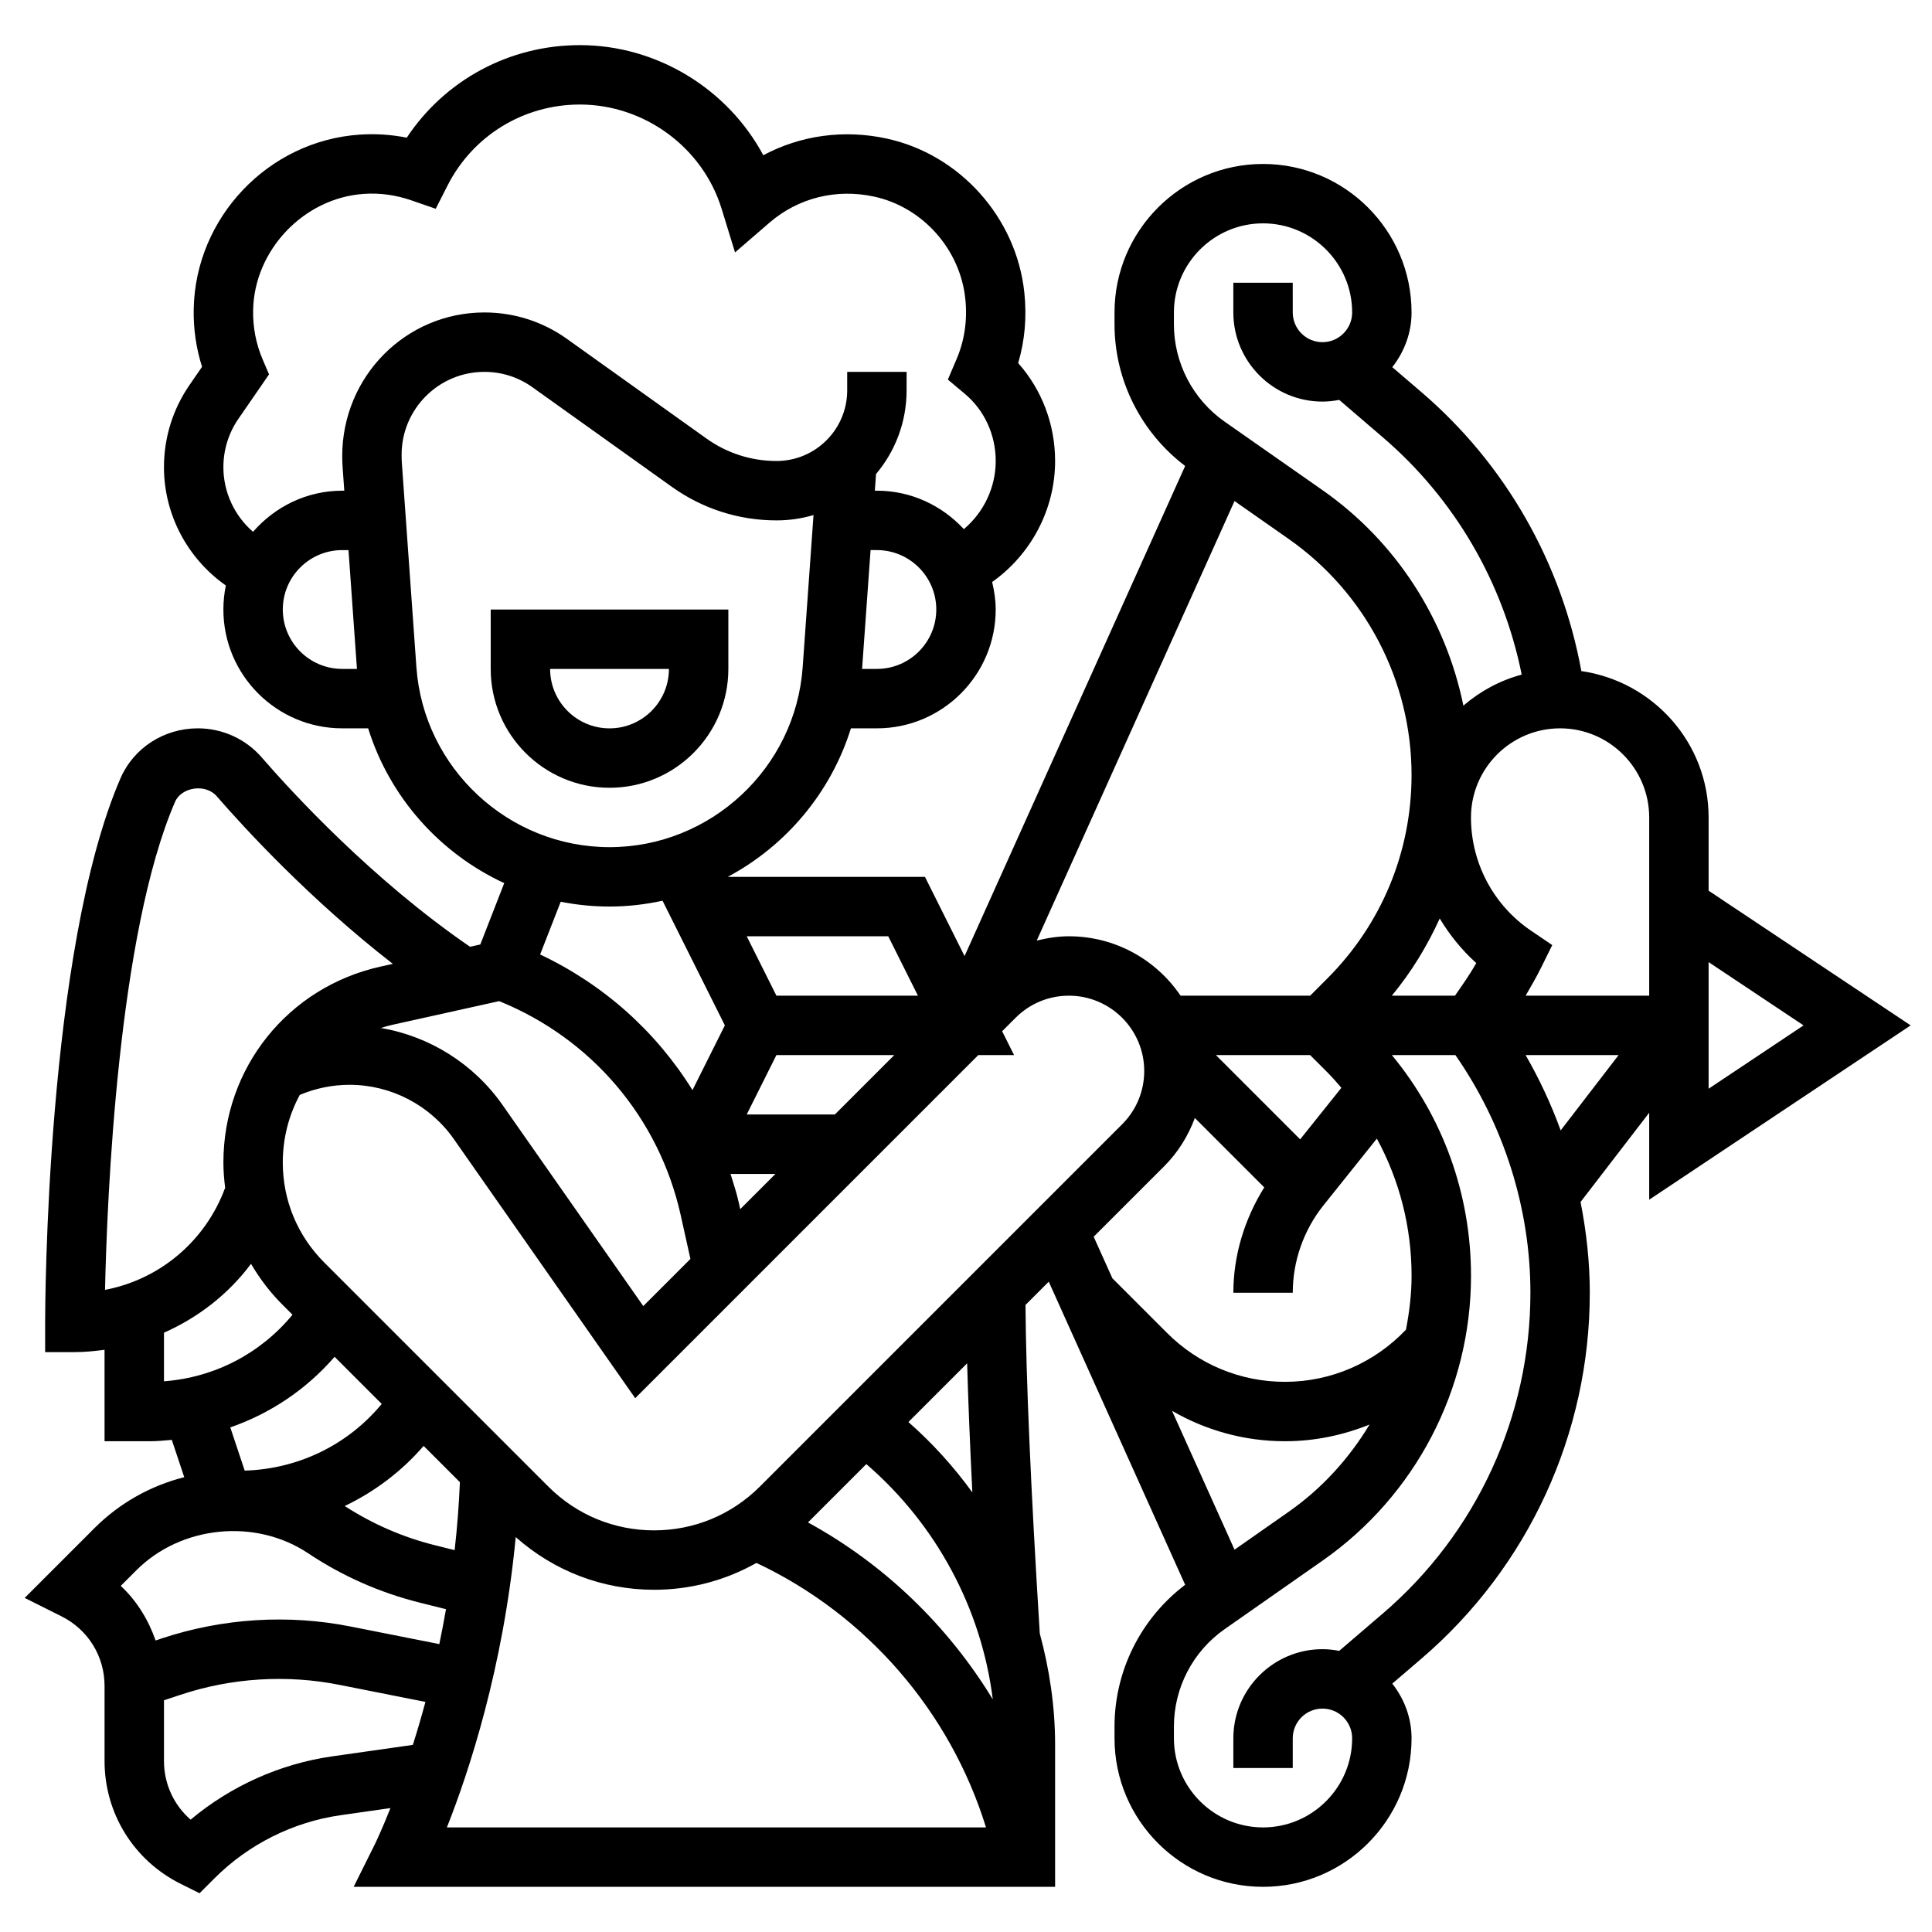 <?xml version="1.0" encoding="UTF-8"?>
<!-- Uploaded to: ICON Repo, www.iconrepo.com, Generator: ICON Repo Mixer Tools -->
<svg fill="#000000" width="800px" height="800px" version="1.1" viewBox="144 144 512 512" xmlns="http://www.w3.org/2000/svg">
 <g>
  <path d="m337.02 321.28v-15.742h-62.977v15.742c0 17.367 14.121 31.488 31.488 31.488 17.363 0 31.488-14.121 31.488-31.488zm-47.234 0h31.488c0 8.684-7.062 15.742-15.742 15.742-8.684 0.004-15.746-7.059-15.746-15.742z"/>
  <path d="m650.35 415.74-53.551-35.699v-19.406c0-19.773-14.703-36.031-33.723-38.793-5.266-28.719-20.066-54.789-42.352-73.895l-7.754-6.644c3.144-4.012 5.106-9.004 5.106-14.492 0-21.703-17.656-39.359-39.359-39.359s-39.359 17.656-39.359 39.359v3.117c0 14.793 7 28.66 18.719 37.559l-58.457 129.89-10.5-21h-52.262c15.43-8.227 27.332-22.324 32.645-39.359h6.879c17.367 0 31.488-14.121 31.488-31.488 0-2.519-0.379-4.938-0.938-7.289 10.281-7.297 16.68-19.203 16.68-32.07 0-9.707-3.512-18.895-9.785-25.953 1.762-5.961 2.312-12.211 1.637-18.641-2.07-19.875-17.098-36.684-36.543-40.871-11.367-2.449-22.797-0.82-32.637 4.434-9.43-17.574-28.18-29.18-48.621-29.18-18.688 0-35.738 9.258-45.871 24.527-4.102-0.82-8.258-1.094-12.508-0.805-24.191 1.645-43.5 21.945-43.949 46.207-0.102 5.266 0.645 10.398 2.211 15.32l-3.305 4.793c-4.441 6.438-6.789 13.973-6.789 21.797 0 12.625 6.289 24.262 16.398 31.363-0.426 2.051-0.652 4.188-0.652 6.367 0 17.367 14.121 31.488 31.488 31.488h6.879c5.699 18.27 18.988 33.125 36.062 41.02l-6.344 16.262-2.715 0.605c-25.828-17.695-47.105-40.824-55.223-50.191-4.246-4.894-10.41-7.695-16.918-7.695-8.977 0-17.012 5.195-20.5 13.238-19.734 45.652-19.965 140.2-19.965 144.2v7.871h7.871c2.668 0 5.281-0.277 7.871-0.621l0.004 24.238h12.027c1.953 0 3.871-0.195 5.793-0.363l3.297 9.887c-8.926 2.266-17.129 6.84-23.805 13.516l-18.477 18.477 9.762 4.887c7.031 3.516 11.402 10.578 11.402 18.434v19.895c0 13.855 7.707 26.316 20.098 32.52l5.078 2.535 4.016-4.016c8.957-8.957 20.797-14.879 33.332-16.664l13.242-1.891c-2.363 5.945-4.023 9.359-4.078 9.477l-5.672 11.391h185.89v-37.699c0-10.066-1.488-19.957-4.078-29.512h0.016c-2.363-37.902-3.652-67.77-3.785-86.992l6.164-6.164 36.148 80.324c-11.723 8.895-18.719 22.766-18.719 37.566v3.117c0 21.703 17.656 39.359 39.359 39.359s39.359-17.656 39.359-39.359c0-5.488-1.961-10.477-5.109-14.492l7.754-6.644c28.34-24.293 44.59-59.633 44.59-96.945 0-8.086-0.891-16.137-2.449-24.051l18.191-23.652v23.051zm-53.551-16.773 25.164 16.773-25.164 16.785zm-15.746-38.332v47.23h-32.746c1.387-2.402 2.785-4.785 4.016-7.266l3.039-6.141-5.668-3.848c-9.945-6.754-15.871-17.961-15.871-29.977 0-13.02 10.598-23.617 23.617-23.617 13.02 0.004 23.613 10.598 23.613 23.617zm-85.332 67.496c1.332 1.332 2.543 2.738 3.762 4.148l-10.926 13.656-22.324-22.324h24.969zm-88.625 166.21c-11.902-19.523-28.734-35.816-48.973-46.879l15.461-15.461c18.469 15.918 30.508 38.227 33.512 62.34zm-61.723-56.387c-7.496 7.492-17.445 11.609-28.031 11.609s-20.539-4.117-28.031-11.609l-59.41-59.41c-7.07-7.07-10.961-16.461-10.961-26.469 0-6.465 1.613-12.578 4.504-17.91 4.164-1.762 8.684-2.68 13.191-2.68 10.988 0 21.324 5.383 27.641 14.391l48.059 68.66 90.922-90.926h9.477l-3.156-6.32 3.582-3.582c3.762-3.762 8.785-5.84 14.113-5.84 11 0 19.957 8.957 19.957 19.953 0 5.336-2.078 10.344-5.84 14.113zm-80.895 16.852-5.383-1.348c-8.453-2.117-16.422-5.621-23.742-10.344 7.926-3.801 15.059-9.156 20.914-15.934l9.613 9.613c-0.27 6.188-0.73 12.219-1.402 18.012zm75.289-92.172c-0.574-2.574-1.402-5.039-2.172-7.535h11.91l-9.336 9.336zm9.988-39.023h31.234l-15.742 15.742h-23.363zm77.516-31.488c-2.93 0-5.762 0.465-8.527 1.141l52.418-116.48 14.359 10.051c20.387 14.273 32.555 37.652 32.555 62.539 0 20.387-7.941 39.559-22.355 53.969l-4.519 4.527h-34.336c-6.426-9.496-17.297-15.746-29.594-15.746zm98.27-4.715c2.621 4.359 5.856 8.367 9.691 11.824-1.699 3-3.684 5.809-5.652 8.637h-16.734c5.184-6.273 9.387-13.172 12.695-20.461zm-70.441-160.6c0-13.02 10.598-23.617 23.617-23.617s23.617 10.598 23.617 23.617c0 4.336-3.527 7.871-7.871 7.871s-7.871-3.535-7.871-7.871l-0.004-7.871h-15.742v7.871c0 13.02 10.598 23.617 23.617 23.617 1.52 0 3-0.172 4.441-0.449l11.57 9.926c19.043 16.328 31.875 38.453 36.793 62.875-5.801 1.566-11.027 4.402-15.453 8.227-4.676-22.859-17.789-43.422-37.266-57.062l-26.016-18.207c-8.41-5.891-13.434-15.535-13.434-25.809zm-75.711 165.31 7.871 15.742h-37.504l-7.871-15.742zm-3.008-70.848h-3.922l2.25-31.488h1.672c8.684 0 15.742 7.062 15.742 15.742 0 8.688-7.059 15.746-15.742 15.746zm-173.18-53.473c0-4.606 1.387-9.055 4.008-12.848l8.086-11.73-1.703-4c-1.754-4.102-2.598-8.492-2.512-13.035 0.293-15.902 13.43-29.711 29.285-30.797 4.25-0.309 8.508 0.277 12.625 1.699l6.481 2.242 3.109-6.117c6.723-13.266 20.168-21.508 35.086-21.508 17.129 0 32.582 11.375 37.582 27.664l3.543 11.523 9.125-7.879c7.59-6.559 17.664-9.086 27.695-6.918 12.879 2.777 22.828 13.926 24.207 27.109 0.582 5.637-0.195 11.02-2.34 16.02l-2.289 5.375 4.481 3.754c5.211 4.363 8.203 10.855 8.203 17.816 0 7.055-3.195 13.633-8.445 18.059-5.758-6.223-13.91-10.188-23.043-10.188h-0.543l0.316-4.418c5.051-5.988 8.098-13.727 8.098-22.168v-4.902h-15.742v4.902c0 10.32-8.395 18.715-18.715 18.715-6.715 0-13.137-2.062-18.594-5.961l-36.934-26.379c-6.422-4.598-14.004-7.023-21.906-7.023-20.777 0-37.676 16.902-37.676 38.109 0 1.031 0.039 2.055 0.117 3.055l0.434 6.07h-0.551c-9.453 0-17.855 4.273-23.633 10.895-4.906-4.234-7.856-10.461-7.856-17.137zm15.742 37.73c0-8.684 7.062-15.742 15.742-15.742h1.668l2.242 31.488-3.906-0.004c-8.684 0-15.746-7.059-15.746-15.742zm35.41 15.316-3.848-54.02c-0.051-0.633-0.074-1.273-0.074-2.336 0-12.098 9.84-21.938 21.934-21.938 4.606 0 9.012 1.41 12.754 4.086l36.926 26.379c8.141 5.816 17.734 8.895 27.75 8.895 3.402 0 6.691-0.496 9.793-1.418l-2.875 40.352c-1.906 26.727-24.387 47.66-51.176 47.66-26.789 0-49.273-20.934-51.184-47.66zm51.184 63.402c4.809 0 9.5-0.559 14.043-1.543l16.516 33.031-8.582 17.16c-9.621-15.508-23.523-27.984-40.375-35.945l5.457-13.98c4.195 0.836 8.523 1.277 12.941 1.277zm-29.254 25.066c24.434 9.902 42.375 30.898 48.113 56.734l2.574 11.586-12.492 12.492-37.297-53.285c-7.652-10.926-19.324-18.207-32.25-20.414 1.086-0.348 2.195-0.645 3.328-0.898zm-85.898-52.809c1.699-3.93 8.094-4.914 11.051-1.488 7.281 8.398 24.711 27.371 46.672 44.422l-3.273 0.723c-24.512 5.461-41.633 26.801-41.633 51.91 0 2.266 0.188 4.496 0.465 6.707-5.211 14.137-17.328 24.301-31.836 27.055 0.543-24.367 3.394-94.266 18.555-129.33zm-2.93 140.68c9.102-4.039 17.082-10.234 23.066-18.254 2.273 3.863 5 7.496 8.25 10.746l2.746 2.746c-8.469 10.277-20.688 16.648-34.062 17.641zm45.211 6.383 12.492 12.492c-8.949 10.84-22.082 17.246-36.312 17.672l-3.816-11.453c10.633-3.691 20.156-10.066 27.637-18.711zm-52.508 56.555c11.863-11.855 31.527-13.801 45.477-4.504 9.078 6.062 19.059 10.469 29.652 13.113l6.91 1.723c-0.559 3.172-1.148 6.258-1.777 9.25l-23.285-4.613c-16.672-3.352-34.141-2.258-50.348 3.133l-1.551 0.52c-1.922-5.488-4.977-10.484-9.234-14.469zm51.836 49.34c-13.754 1.969-26.844 7.856-37.48 16.766-4.438-3.856-7.059-9.461-7.059-15.547v-16.082l4.312-1.434c13.594-4.535 28.27-5.441 42.297-2.637l22.68 4.496c-1.102 4.086-2.219 7.879-3.336 11.391zm48.676-58.117c10.137 8.996 23.008 13.965 36.676 13.965 9.66 0 18.926-2.496 27.117-7.117 29.141 13.707 51.34 39.359 60.836 70.094h-142.87c5.797-14.613 14.949-42.266 18.242-76.941zm121.01-11.84c-4.922-6.793-10.57-13.051-16.941-18.648l15.562-15.562c0.277 9.82 0.734 21.246 1.379 34.211zm50.844-86.438c3.676-3.676 6.359-8.055 8.125-12.785l18.391 18.391c-5.219 8.352-8.188 18.012-8.188 27.914h15.742c0-8.367 2.883-16.578 8.109-23.121l14.176-17.719c6 11.039 9.203 23.453 9.203 36.363 0 4.84-0.59 9.598-1.488 14.273-8.328 8.773-19.859 13.82-32.039 13.82-11.816 0-22.914-4.598-31.277-12.957l-14.484-14.484-4.961-11.012zm18.641 101.62-16.562-36.801c9.023 5.227 19.258 8.059 29.953 8.059 7.785 0 15.352-1.582 22.395-4.426-5.422 8.973-12.594 16.934-21.426 23.113zm39.32 16.887-11.586 9.926c-1.441-0.277-2.914-0.449-4.434-0.449-13.02 0-23.617 10.598-23.617 23.617v7.871h15.742v-7.871c0-4.344 3.527-7.871 7.871-7.871s7.871 3.527 7.871 7.871c0 13.02-10.598 23.617-23.617 23.617-13.02 0-23.617-10.598-23.617-23.617v-3.117c0-10.273 5.023-19.91 13.43-25.797l26.016-18.207c24.602-17.227 39.285-45.422 39.285-75.438 0-21.594-7.398-42.051-20.973-58.496h16.84c12.797 18.387 19.875 40.562 19.875 62.973 0 32.719-14.246 63.703-39.086 84.988zm37.82-147.96h24.641l-15.352 19.957c-2.504-6.91-5.621-13.578-9.289-19.957z"/>
 </g>
</svg>